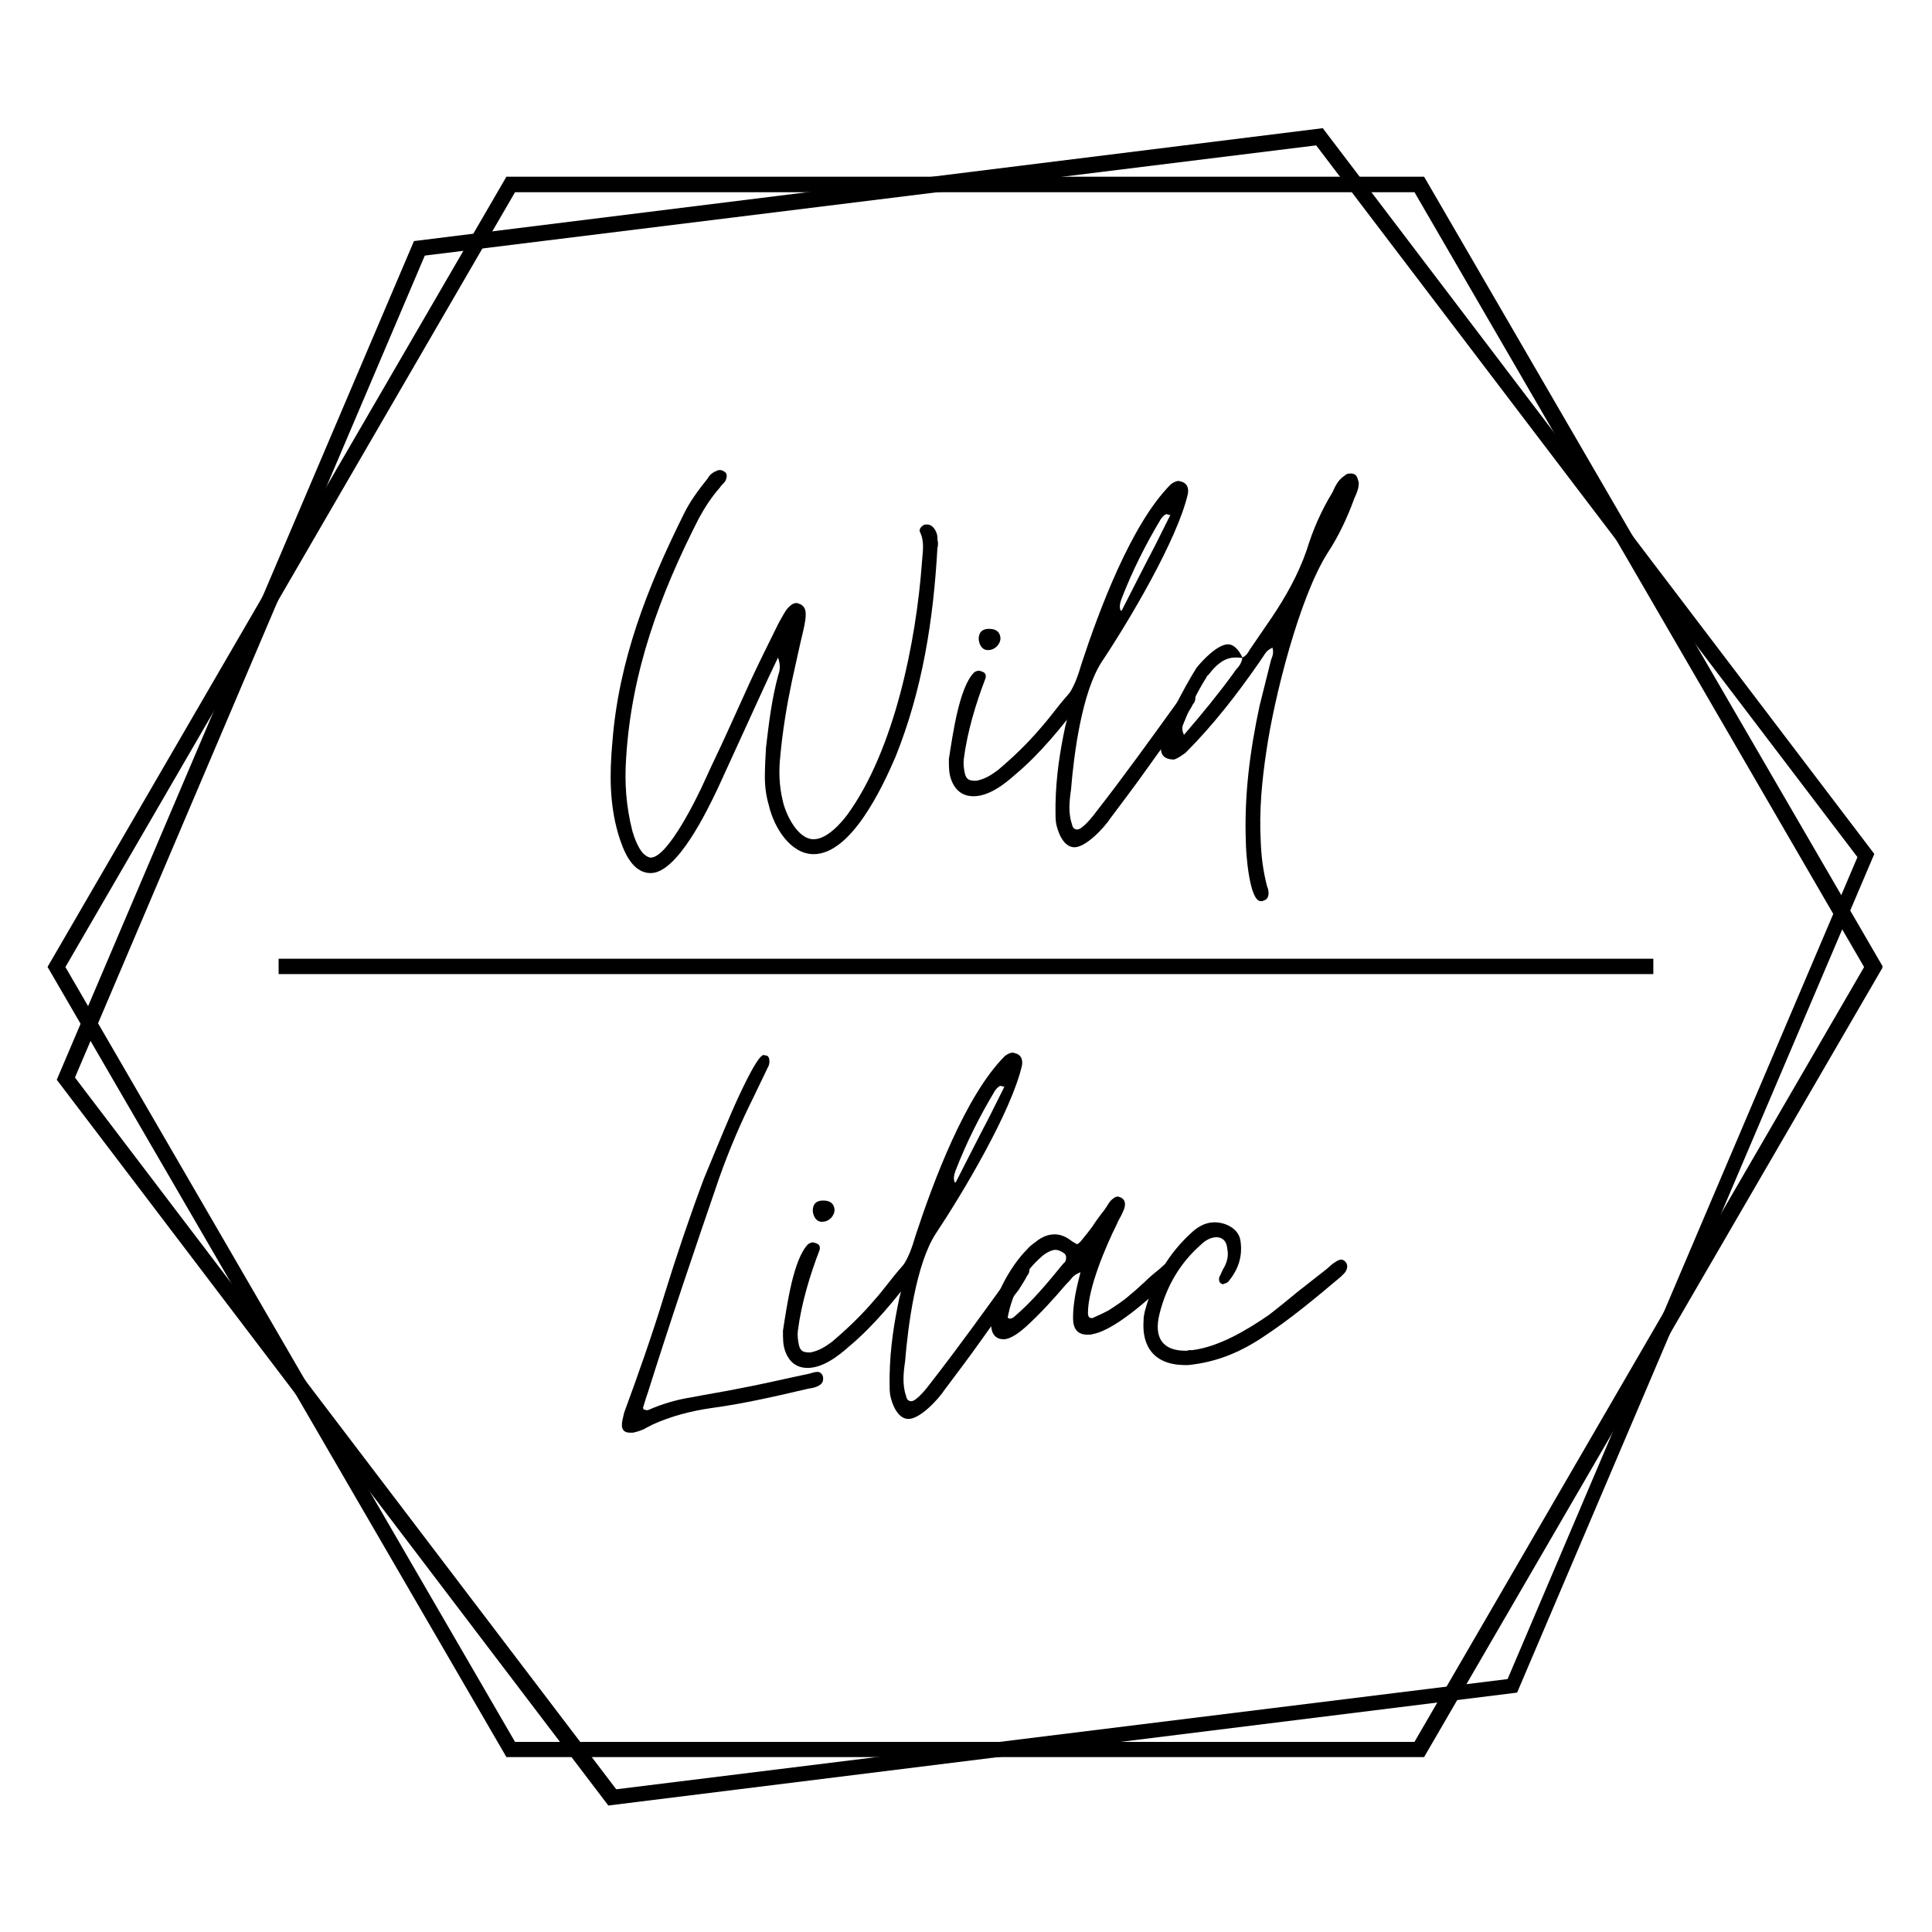 <svg xmlns="http://www.w3.org/2000/svg" xmlns:xlink="http://www.w3.org/1999/xlink" width="500" zoomAndPan="magnify" viewBox="0 0 375 375" height="500" preserveAspectRatio="xMidYMid meet" version="1.0"><defs><g/><clipPath id="ee5b627ec5"><path d="M 11 24 L 364 24 L 364 351 L 11 351 Z M 11 24 " clip-rule="nonzero"/></clipPath><clipPath id="b64b76cf38"><path d="M -7.848 57.746 L 344.941 13.918 L 382.668 317.582 L 29.879 361.41 Z M -7.848 57.746 " clip-rule="nonzero"/></clipPath><clipPath id="7f2bc46182"><path d="M -7.848 57.75 L 344.941 13.922 L 382.668 317.578 L 29.879 361.406 Z M -7.848 57.75 " clip-rule="nonzero"/></clipPath><clipPath id="ec616ed1db"><path d="M 363.805 165.75 L 294.469 328.535 L 118.074 350.449 L 11.016 209.578 L 80.352 46.793 L 256.746 24.879 L 363.805 165.75 " clip-rule="nonzero"/></clipPath><clipPath id="f8bd7f9a6d"><path d="M 183 190 L 191 190 L 191 192 L 183 192 Z M 183 190 " clip-rule="nonzero"/></clipPath><clipPath id="698b3dfa0e"><path d="M 42.02 51.551 L 295.82 20.02 L 333.543 323.684 L 79.746 355.215 Z M 42.02 51.551 " clip-rule="nonzero"/></clipPath><clipPath id="dcb507a0b3"><path d="M 9.23 34.301 L 365.48 34.301 L 365.48 341.047 L 9.23 341.047 Z M 9.23 34.301 " clip-rule="nonzero"/></clipPath><clipPath id="5ec4963a09"><path d="M 365.48 187.676 L 276.418 341.047 L 98.293 341.047 L 9.23 187.676 L 98.293 34.301 L 276.418 34.301 L 365.48 187.676 " clip-rule="nonzero"/></clipPath><clipPath id="babc4edf0a"><path d="M 54 186.094 L 321 186.094 L 321 189.094 L 54 189.094 Z M 54 186.094 " clip-rule="nonzero"/></clipPath></defs><g clip-path="url(#ee5b627ec5)"><g clip-path="url(#b64b76cf38)"><g clip-path="url(#7f2bc46182)"><g clip-path="url(#ec616ed1db)"><path stroke-linecap="butt" transform="matrix(0.744, -0.092, 0.093, 0.745, -7.846, 57.749)" fill="none" stroke-linejoin="miter" d="M 474.282 203.793 L 355.71 407.584 L 118.568 407.583 L -0.001 203.792 L 118.571 0.002 L 355.713 0.003 L 474.282 203.793 " stroke="#000000" stroke-width="8" stroke-opacity="1" stroke-miterlimit="4"/></g></g></g></g><g clip-path="url(#f8bd7f9a6d)"><g clip-path="url(#698b3dfa0e)"><g fill="#fdf5ff" fill-opacity="1"><g transform="translate(183.501, 191.173)"><g/></g><g transform="translate(185.69, 190.901)"><g/></g><g transform="translate(187.879, 190.629)"><g/></g><g transform="translate(190.068, 190.357)"><g/></g></g></g></g><g clip-path="url(#dcb507a0b3)"><g clip-path="url(#5ec4963a09)"><path stroke-linecap="butt" transform="matrix(0.749, 0, 0, 0.751, 9.23, 34.302)" fill="none" stroke-linejoin="miter" d="M 475.375 204.264 L 356.531 408.525 L 118.844 408.525 L 0 204.264 L 118.844 -0.001 L 356.531 -0.001 L 475.375 204.264 " stroke="#000000" stroke-width="8" stroke-opacity="1" stroke-miterlimit="4"/></g></g><g fill="#fdf5ff" fill-opacity="1"><g transform="translate(183.078, 190.299)"><g/></g><g transform="translate(185.284, 190.299)"><g/></g><g transform="translate(187.49, 190.299)"><g/></g><g transform="translate(189.696, 190.299)"><g/></g></g><g fill="#000000" fill-opacity="1"><g transform="translate(118.526, 158.557)"><g><path d="M 7.789 10.906 C 12.906 10.906 18.695 -1.113 20.809 -5.562 L 29.156 -23.812 C 30.156 -26.039 31.156 -28.152 32.492 -30.934 C 33.051 -29.266 32.828 -28.375 32.492 -27.375 C 31.27 -22.812 30.711 -18.25 30.156 -13.465 C 30.043 -11.574 29.934 -9.68 29.934 -7.789 C 29.934 -5.898 30.156 -4.117 30.711 -2.227 C 31.715 2.113 34.941 7.234 39.391 7.234 C 46.625 7.234 52.633 -5.453 55.305 -11.684 C 60.535 -24.703 62.648 -38.277 63.426 -52.188 C 63.539 -52.523 63.539 -52.969 63.539 -53.301 C 63.426 -53.637 63.426 -54.082 63.426 -54.414 C 63.316 -55.305 62.648 -56.75 61.426 -56.75 C 61.09 -56.75 60.867 -56.75 60.758 -56.641 C 60.199 -56.305 59.754 -55.75 60.09 -55.191 C 60.98 -53.301 60.535 -51.297 60.422 -49.406 C 59.309 -34.051 55.082 -13.02 45.957 -0.445 C 44.621 1.336 41.949 4.34 39.391 4.34 C 36.277 4.34 33.938 -0.555 33.383 -3.227 C 32.715 -6.008 32.605 -8.902 32.938 -11.906 C 33.383 -16.691 34.16 -21.477 35.164 -26.262 C 35.941 -29.711 36.609 -32.938 37.391 -36.164 C 37.723 -37.613 37.945 -38.836 37.832 -39.836 C 37.723 -40.617 37.277 -41.172 36.5 -41.395 C 36.387 -41.395 36.387 -41.395 36.277 -41.508 C 36.164 -41.508 36.164 -41.508 36.055 -41.508 C 35.609 -41.508 35.164 -41.285 34.828 -40.949 C 34.273 -40.504 33.938 -39.949 33.605 -39.391 C 33.273 -38.836 32.938 -38.168 32.605 -37.613 C 30.711 -33.715 28.82 -30.043 27.039 -26.148 C 25.594 -22.922 24.148 -19.809 22.699 -16.582 C 21.254 -13.352 19.695 -10.238 18.25 -7.012 C 16.914 -4.008 11.129 7.902 7.789 7.902 C 7.344 7.902 6.789 7.566 6.23 7.012 C 5.23 5.785 4.672 4.227 4.227 2.781 C 3.004 -2.004 2.672 -6.566 3.004 -11.352 C 4.008 -28.152 9.57 -43.176 17.137 -57.977 C 18.359 -60.199 19.586 -62.094 21.254 -63.984 C 21.363 -64.207 21.586 -64.43 21.809 -64.652 C 22.031 -64.875 22.254 -65.098 22.367 -65.43 C 22.59 -65.988 22.59 -66.434 22.367 -66.766 C 22.031 -67.102 21.586 -67.32 21.254 -67.32 C 21.031 -67.32 20.809 -67.32 20.699 -67.211 C 19.809 -66.879 19.25 -66.434 18.805 -65.652 C 17.023 -63.426 15.355 -61.203 14.133 -58.645 C 7.121 -44.512 1.559 -30.379 0.332 -14.465 C -0.223 -8.348 -0.223 -2.559 1.445 3.227 C 2.449 6.566 4.117 10.906 7.789 10.906 Z M 7.789 10.906 "/></g></g></g><g fill="#000000" fill-opacity="1"><g transform="translate(184.178, 158.557)"><g><path d="M 4.785 -4.008 C 7.789 -4.008 10.793 -6.344 12.906 -8.234 C 17.805 -12.352 21.699 -17.246 25.594 -22.254 C 25.926 -22.59 26.148 -22.922 26.262 -23.48 C 26.371 -24.035 26.262 -24.48 25.816 -24.816 C 25.594 -25.039 25.371 -25.148 25.039 -25.148 C 24.816 -25.148 24.594 -25.039 24.48 -24.926 C 23.926 -24.48 23.367 -24.035 22.922 -23.48 C 22.031 -22.477 21.141 -21.363 20.363 -20.363 C 19.586 -19.363 18.695 -18.25 17.805 -17.246 C 15.246 -14.242 12.574 -11.684 9.57 -9.125 C 8.234 -8.125 7.012 -7.344 5.34 -7.012 C 4.117 -7.012 3.449 -7.121 3.117 -8.348 C 2.895 -9.348 2.781 -10.348 2.895 -11.238 C 3.562 -16.469 5.23 -22.031 7.121 -26.93 C 7.234 -27.484 7.121 -27.93 6.566 -28.152 C 6.23 -28.266 6.008 -28.375 5.785 -28.375 C 5.562 -28.375 5.23 -28.266 4.895 -28.043 C 2.004 -25.148 0.777 -16.137 0 -11.238 C 0 -9.57 0 -8.457 0.445 -7.234 C 1.223 -5.117 2.672 -4.008 4.785 -4.008 Z M 7.68 -32.383 C 8.902 -32.383 10.016 -33.496 10.016 -34.719 C 9.902 -35.941 9.125 -36.5 7.789 -36.5 C 6.453 -36.5 5.785 -35.832 5.785 -34.496 C 5.898 -33.16 6.676 -32.27 7.68 -32.383 Z M 7.68 -32.383 "/></g></g></g><g fill="#000000" fill-opacity="1"><g transform="translate(204.875, 158.557)"><g><path d="M 3.672 5.898 C 5.898 5.898 9.457 2.113 10.684 0.223 C 13.02 -2.895 15.469 -6.121 17.914 -9.57 C 20.254 -12.906 22.699 -16.137 25.039 -19.141 C 25.594 -20.031 26.262 -21.031 26.707 -21.922 C 27.039 -22.254 27.152 -22.699 27.152 -23.258 C 27.262 -23.812 27.152 -24.258 26.594 -24.48 C 26.262 -24.594 26.039 -24.703 25.816 -24.703 C 25.039 -24.703 24.035 -22.922 23.703 -22.367 C 18.805 -15.578 13.129 -7.68 7.902 -1 C 7.344 -0.223 5.23 2.449 4.227 2.449 C 3.672 2.449 3.34 2.113 3.227 1.559 C 2.449 -0.668 2.672 -3.004 3.004 -5.23 C 3.562 -12.129 5.117 -24.258 9.012 -30.156 C 14.133 -37.832 23.703 -53.859 25.703 -62.762 C 25.816 -63.648 25.703 -64.539 24.703 -64.984 C 24.258 -65.098 24.035 -65.207 23.926 -65.207 C 23.48 -65.207 22.922 -64.984 22.367 -64.539 C 14.688 -56.863 8.457 -40.059 5.117 -29.934 C 4.34 -27.375 3.672 -25.148 2.004 -23.035 C 1.559 -22.59 1.223 -21.922 1.668 -21.363 C 2.672 -20.141 2.227 -18.805 1.891 -17.582 C 0.891 -12.797 0.109 -8.125 0 -2.449 C 0 -2.113 0 -1.559 0 -0.891 C 0 -0.223 0 0.445 0.109 1.223 C 0.445 3.004 1.559 5.898 3.672 5.898 Z M 12.684 -39.949 C 12.352 -40.617 12.465 -41.395 12.797 -42.285 C 14.91 -47.738 17.469 -52.855 20.477 -57.863 C 20.922 -58.422 21.254 -58.754 21.586 -58.754 C 21.699 -58.754 21.922 -58.645 22.254 -58.531 C 22.145 -58.645 22.145 -58.754 22.145 -58.863 C 22.145 -58.754 22.145 -58.754 22.254 -58.645 L 22.254 -58.531 L 19.25 -52.523 C 17.023 -48.293 14.91 -44.066 12.797 -39.949 C 12.797 -40.059 12.797 -40.059 12.797 -40.059 C 12.684 -40.059 12.684 -40.059 12.684 -39.949 Z M 12.684 -39.949 "/></g></g></g><g fill="#000000" fill-opacity="1"><g transform="translate(226.462, 158.557)"><g><path d="M 18.25 16.359 C 18.473 16.359 18.695 16.359 18.805 16.246 C 19.586 16.023 19.918 15.355 19.695 14.133 C 19.695 14.02 19.586 13.797 19.473 13.465 C 18.695 10.461 18.359 7.68 18.25 4.895 C 17.914 -1.223 18.473 -7.012 19.363 -12.906 C 20.809 -22.922 25.703 -42.617 31.27 -51.297 C 33.383 -54.527 35.051 -58.086 36.387 -61.758 C 36.832 -62.762 37.277 -63.648 37.277 -64.875 C 36.945 -66.098 36.832 -66.656 35.609 -66.656 C 35.164 -66.656 34.828 -66.543 34.496 -66.211 C 33.273 -65.43 32.715 -64.207 32.16 -62.98 C 30.043 -59.531 28.375 -55.75 27.152 -51.742 C 25.48 -46.957 23.145 -42.84 20.477 -38.836 L 16.137 -32.492 C 15.801 -31.938 15.469 -31.27 14.688 -30.934 C 13.91 -32.605 12.906 -33.496 11.906 -33.496 C 9.902 -33.496 7.012 -30.488 5.785 -28.934 C 3.672 -25.594 -1.113 -17.023 -1.113 -13.02 C -1 -11.574 0.109 -11.129 1.445 -11.129 C 2.336 -11.461 2.895 -11.906 3.672 -12.465 C 9.012 -17.805 13.574 -23.703 17.914 -29.934 C 18.25 -30.488 18.695 -31.047 19.027 -31.602 C 19.363 -32.16 19.809 -32.492 20.477 -32.828 L 20.477 -32.938 C 20.809 -32.047 20.586 -31.27 20.254 -30.488 C 19.473 -27.484 18.805 -24.594 18.027 -21.586 C 16.137 -12.797 15.023 -4.117 15.355 4.785 C 15.355 6.898 16.023 16.359 18.25 16.359 Z M 3.34 -15.914 C 3.004 -16.691 2.895 -17.359 3.227 -18.027 C 4.449 -21.141 5.785 -24.035 7.68 -27.039 C 7.789 -27.375 8.012 -27.484 8.125 -27.598 C 9.57 -29.488 11.129 -30.934 13.352 -30.934 C 13.91 -30.934 14.355 -30.934 14.688 -30.824 C 14.578 -30.266 14.355 -29.711 14.02 -29.266 C 13.688 -28.82 13.242 -28.375 12.906 -27.82 C 9.902 -23.703 6.789 -19.918 3.34 -15.914 Z M 3.34 -15.914 "/></g></g></g><g fill="#000000" fill-opacity="1"><g transform="translate(258.164, 158.557)"><g/></g></g><g fill="#000000" fill-opacity="1"><g transform="translate(120.704, 269.521)"><g><path d="M 1.668 8.566 C 2.004 8.566 2.336 8.566 2.559 8.457 C 3.117 8.348 3.672 8.125 4.227 7.902 C 4.785 7.566 5.34 7.344 5.898 7.012 C 9.57 5.34 13.465 4.34 17.359 3.785 C 23.926 2.895 30.043 1.445 36.277 0 C 37.277 -0.109 39.059 -0.555 39.059 -1.781 C 39.168 -2.559 38.613 -3.34 37.832 -3.227 C 37.391 -3.227 36.832 -3.004 36.387 -2.895 C 31.602 -1.891 26.93 -0.777 22.145 0.109 C 19.363 0.668 16.469 1.113 13.688 1.668 C 10.793 2.113 8.012 2.895 5.23 4.117 C 4.895 4.227 4.672 4.227 4.562 4.117 C 4.227 4.117 4.117 4.008 4.117 3.672 C 4.449 2.672 4.672 1.781 5.008 0.891 C 9.457 -13.242 14.133 -27.039 18.918 -40.949 C 20.809 -46.289 23.035 -51.52 25.594 -56.641 L 28.266 -62.203 C 28.598 -62.762 28.711 -63.203 28.598 -63.984 C 28.488 -64.43 28.266 -64.652 27.93 -64.652 C 27.598 -64.762 27.375 -64.762 27.262 -64.652 C 25.926 -63.871 22.699 -56.863 21.254 -53.523 C 19.809 -50.188 16.469 -42.062 15.914 -40.727 C 13.129 -33.273 10.57 -25.703 8.234 -18.137 C 5.898 -10.461 3.227 -2.895 0.445 4.672 L 0.109 6.121 C -0.223 7.789 0.223 8.566 1.668 8.566 Z M 1.668 8.566 "/></g></g></g><g fill="#000000" fill-opacity="1"><g transform="translate(151.972, 269.521)"><g><path d="M 4.785 -4.008 C 7.789 -4.008 10.793 -6.344 12.906 -8.234 C 17.805 -12.352 21.699 -17.246 25.594 -22.254 C 25.926 -22.59 26.148 -22.922 26.262 -23.48 C 26.371 -24.035 26.262 -24.48 25.816 -24.816 C 25.594 -25.039 25.371 -25.148 25.039 -25.148 C 24.816 -25.148 24.594 -25.039 24.48 -24.926 C 23.926 -24.48 23.367 -24.035 22.922 -23.48 C 22.031 -22.477 21.141 -21.363 20.363 -20.363 C 19.586 -19.363 18.695 -18.25 17.805 -17.246 C 15.246 -14.242 12.574 -11.684 9.57 -9.125 C 8.234 -8.125 7.012 -7.344 5.34 -7.012 C 4.117 -7.012 3.449 -7.121 3.117 -8.348 C 2.895 -9.348 2.781 -10.348 2.895 -11.238 C 3.562 -16.469 5.23 -22.031 7.121 -26.93 C 7.234 -27.484 7.121 -27.93 6.566 -28.152 C 6.23 -28.266 6.008 -28.375 5.785 -28.375 C 5.562 -28.375 5.23 -28.266 4.895 -28.043 C 2.004 -25.148 0.777 -16.137 0 -11.238 C 0 -9.57 0 -8.457 0.445 -7.234 C 1.223 -5.117 2.672 -4.008 4.785 -4.008 Z M 7.68 -32.383 C 8.902 -32.383 10.016 -33.496 10.016 -34.719 C 9.902 -35.941 9.125 -36.5 7.789 -36.5 C 6.453 -36.5 5.785 -35.832 5.785 -34.496 C 5.898 -33.16 6.676 -32.27 7.68 -32.383 Z M 7.68 -32.383 "/></g></g></g><g fill="#000000" fill-opacity="1"><g transform="translate(172.67, 269.521)"><g><path d="M 3.672 5.898 C 5.898 5.898 9.457 2.113 10.684 0.223 C 13.02 -2.895 15.469 -6.121 17.914 -9.57 C 20.254 -12.906 22.699 -16.137 25.039 -19.141 C 25.594 -20.031 26.262 -21.031 26.707 -21.922 C 27.039 -22.254 27.152 -22.699 27.152 -23.258 C 27.262 -23.812 27.152 -24.258 26.594 -24.48 C 26.262 -24.594 26.039 -24.703 25.816 -24.703 C 25.039 -24.703 24.035 -22.922 23.703 -22.367 C 18.805 -15.578 13.129 -7.68 7.902 -1 C 7.344 -0.223 5.23 2.449 4.227 2.449 C 3.672 2.449 3.34 2.113 3.227 1.559 C 2.449 -0.668 2.672 -3.004 3.004 -5.23 C 3.562 -12.129 5.117 -24.258 9.012 -30.156 C 14.133 -37.832 23.703 -53.859 25.703 -62.762 C 25.816 -63.648 25.703 -64.539 24.703 -64.984 C 24.258 -65.098 24.035 -65.207 23.926 -65.207 C 23.48 -65.207 22.922 -64.984 22.367 -64.539 C 14.688 -56.863 8.457 -40.059 5.117 -29.934 C 4.34 -27.375 3.672 -25.148 2.004 -23.035 C 1.559 -22.59 1.223 -21.922 1.668 -21.363 C 2.672 -20.141 2.227 -18.805 1.891 -17.582 C 0.891 -12.797 0.109 -8.125 0 -2.449 C 0 -2.113 0 -1.559 0 -0.891 C 0 -0.223 0 0.445 0.109 1.223 C 0.445 3.004 1.559 5.898 3.672 5.898 Z M 12.684 -39.949 C 12.352 -40.617 12.465 -41.395 12.797 -42.285 C 14.91 -47.738 17.469 -52.855 20.477 -57.863 C 20.922 -58.422 21.254 -58.754 21.586 -58.754 C 21.699 -58.754 21.922 -58.645 22.254 -58.531 C 22.145 -58.645 22.145 -58.754 22.145 -58.863 C 22.145 -58.754 22.145 -58.754 22.254 -58.645 L 22.254 -58.531 L 19.25 -52.523 C 17.023 -48.293 14.91 -44.066 12.797 -39.949 C 12.797 -40.059 12.797 -40.059 12.797 -40.059 C 12.684 -40.059 12.684 -40.059 12.684 -39.949 Z M 12.684 -39.949 "/></g></g></g><g fill="#000000" fill-opacity="1"><g transform="translate(194.257, 269.521)"><g><path d="M 0.555 -9.57 C 2.004 -9.57 3.895 -11.129 4.895 -12.02 C 7.68 -14.578 10.125 -17.246 12.684 -20.254 C 13.02 -20.586 13.465 -21.031 13.797 -21.477 C 14.133 -21.922 14.688 -22.254 15.469 -22.59 C 14.688 -19.586 14.02 -16.691 14.02 -13.688 C 14.02 -11.574 14.91 -10.461 16.801 -10.461 C 17.246 -10.461 17.582 -10.461 17.805 -10.57 C 22.477 -11.352 30.379 -18.805 33.605 -22.031 C 33.715 -22.145 33.938 -22.367 34.051 -22.477 C 34.16 -22.59 34.16 -22.699 34.273 -22.812 C 34.496 -23.59 34.383 -24.148 33.828 -24.48 C 33.605 -24.703 33.383 -24.816 33.051 -24.816 C 32.938 -24.816 32.828 -24.703 32.492 -24.594 C 32.16 -24.371 31.824 -24.148 31.602 -23.926 C 31.27 -23.59 30.934 -23.367 30.602 -23.035 C 29.598 -22.254 28.711 -21.477 27.93 -20.699 C 27.039 -19.918 26.148 -19.027 25.148 -18.25 C 23.812 -17.023 22.367 -16.137 21.031 -15.246 C 20.031 -14.688 19.027 -14.242 18.027 -13.797 C 17.914 -13.688 17.805 -13.688 17.582 -13.688 C 17.137 -13.688 16.914 -14.02 16.914 -14.688 C 16.914 -19.473 20.363 -27.598 22.477 -31.824 C 22.699 -32.383 22.922 -32.828 23.258 -33.383 C 23.48 -33.828 23.703 -34.273 23.926 -34.828 C 24.258 -35.832 24.148 -36.609 23.367 -37.055 C 23.035 -37.168 22.812 -37.277 22.699 -37.277 C 22.367 -37.277 21.922 -37.055 21.363 -36.5 C 21.031 -36.164 20.809 -35.719 20.586 -35.387 C 20.254 -34.941 20.031 -34.496 19.695 -34.16 C 19.027 -33.273 18.359 -32.383 17.805 -31.492 C 17.137 -30.602 16.469 -29.711 15.801 -28.934 C 15.355 -28.375 15.023 -28.043 14.801 -28.043 C 14.688 -28.043 14.355 -28.266 13.797 -28.598 C 12.684 -29.488 11.574 -29.934 10.461 -29.934 C 9.234 -29.934 8.012 -29.488 6.789 -28.488 C 6.008 -27.93 5.453 -27.484 5.117 -27.039 C 1.781 -23.703 -1.891 -17.137 -1.891 -12.242 C -1.781 -10.461 -0.891 -9.57 0.555 -9.57 Z M 1.559 -13.574 C 1.559 -13.688 1.559 -13.688 1.445 -13.688 L 1.336 -13.797 C 2.227 -18.582 4.449 -22.59 7.902 -25.594 C 8.457 -26.148 9.793 -26.93 10.57 -26.93 C 11.129 -26.93 11.574 -26.707 12.129 -26.371 C 12.684 -26.039 12.797 -25.48 12.574 -24.816 C 12.465 -24.48 12.242 -24.371 12.129 -24.258 C 9.125 -20.586 6.121 -16.914 2.559 -13.91 C 2.336 -13.688 2.004 -13.574 1.559 -13.574 Z M 1.559 -13.574 "/></g></g></g><g fill="#000000" fill-opacity="1"><g transform="translate(223.077, 269.521)"><g><path d="M 7.012 -4.562 L 7.566 -4.562 C 12.906 -5.117 17.359 -6.898 21.922 -9.902 C 27.375 -13.465 32.27 -17.582 37.168 -21.699 C 37.277 -21.809 37.5 -22.031 37.723 -22.254 C 37.832 -22.367 38.055 -22.59 38.168 -22.812 C 38.5 -23.48 38.5 -24.035 38.168 -24.48 C 37.945 -24.816 37.613 -25.039 37.168 -25.039 C 37.055 -25.039 36.832 -24.926 36.5 -24.816 C 36.164 -24.594 35.832 -24.371 35.496 -24.148 C 35.164 -23.812 34.828 -23.59 34.496 -23.258 C 32.605 -21.809 30.711 -20.254 28.82 -18.805 C 26.93 -17.246 25.039 -15.691 23.145 -14.242 C 18.918 -11.352 13.574 -8.125 8.348 -7.457 C 8.125 -7.457 7.902 -7.457 7.68 -7.457 C 7.457 -7.344 7.234 -7.344 7.012 -7.344 C 2.672 -7.344 0.777 -9.793 2.004 -14.578 C 3.34 -19.918 6.008 -24.371 9.902 -27.82 C 10.684 -28.598 11.797 -29.375 13.02 -29.375 C 14.242 -29.375 15.023 -28.598 15.133 -27.152 C 15.469 -25.703 15.023 -24.258 14.242 -23.035 C 14.133 -22.699 13.91 -22.367 13.797 -22.031 C 13.574 -21.699 13.465 -21.363 13.574 -20.922 C 13.574 -20.586 14.02 -20.254 14.355 -20.254 C 14.465 -20.254 14.465 -20.254 14.465 -20.363 C 14.465 -20.363 14.465 -20.363 14.578 -20.363 C 15.023 -20.477 15.355 -20.699 15.469 -20.922 C 17.359 -23.258 18.137 -25.816 17.691 -28.711 C 17.359 -31.047 14.801 -32.27 12.684 -32.27 C 11.238 -32.27 9.902 -31.715 8.566 -30.602 C 3.672 -26.262 0.777 -21.141 -0.891 -14.91 C -1 -14.355 -1.113 -13.91 -1.113 -13.129 C -1.445 -8.348 0.777 -4.562 7.012 -4.562 Z M 7.012 -4.562 "/></g></g></g><g clip-path="url(#babc4edf0a)"><path fill="#000000" d="M 320.91 189.07 L 54.078 189.07 L 54.078 186.086 L 320.91 186.086 L 320.91 189.07 " fill-opacity="1" fill-rule="nonzero"/></g></svg>